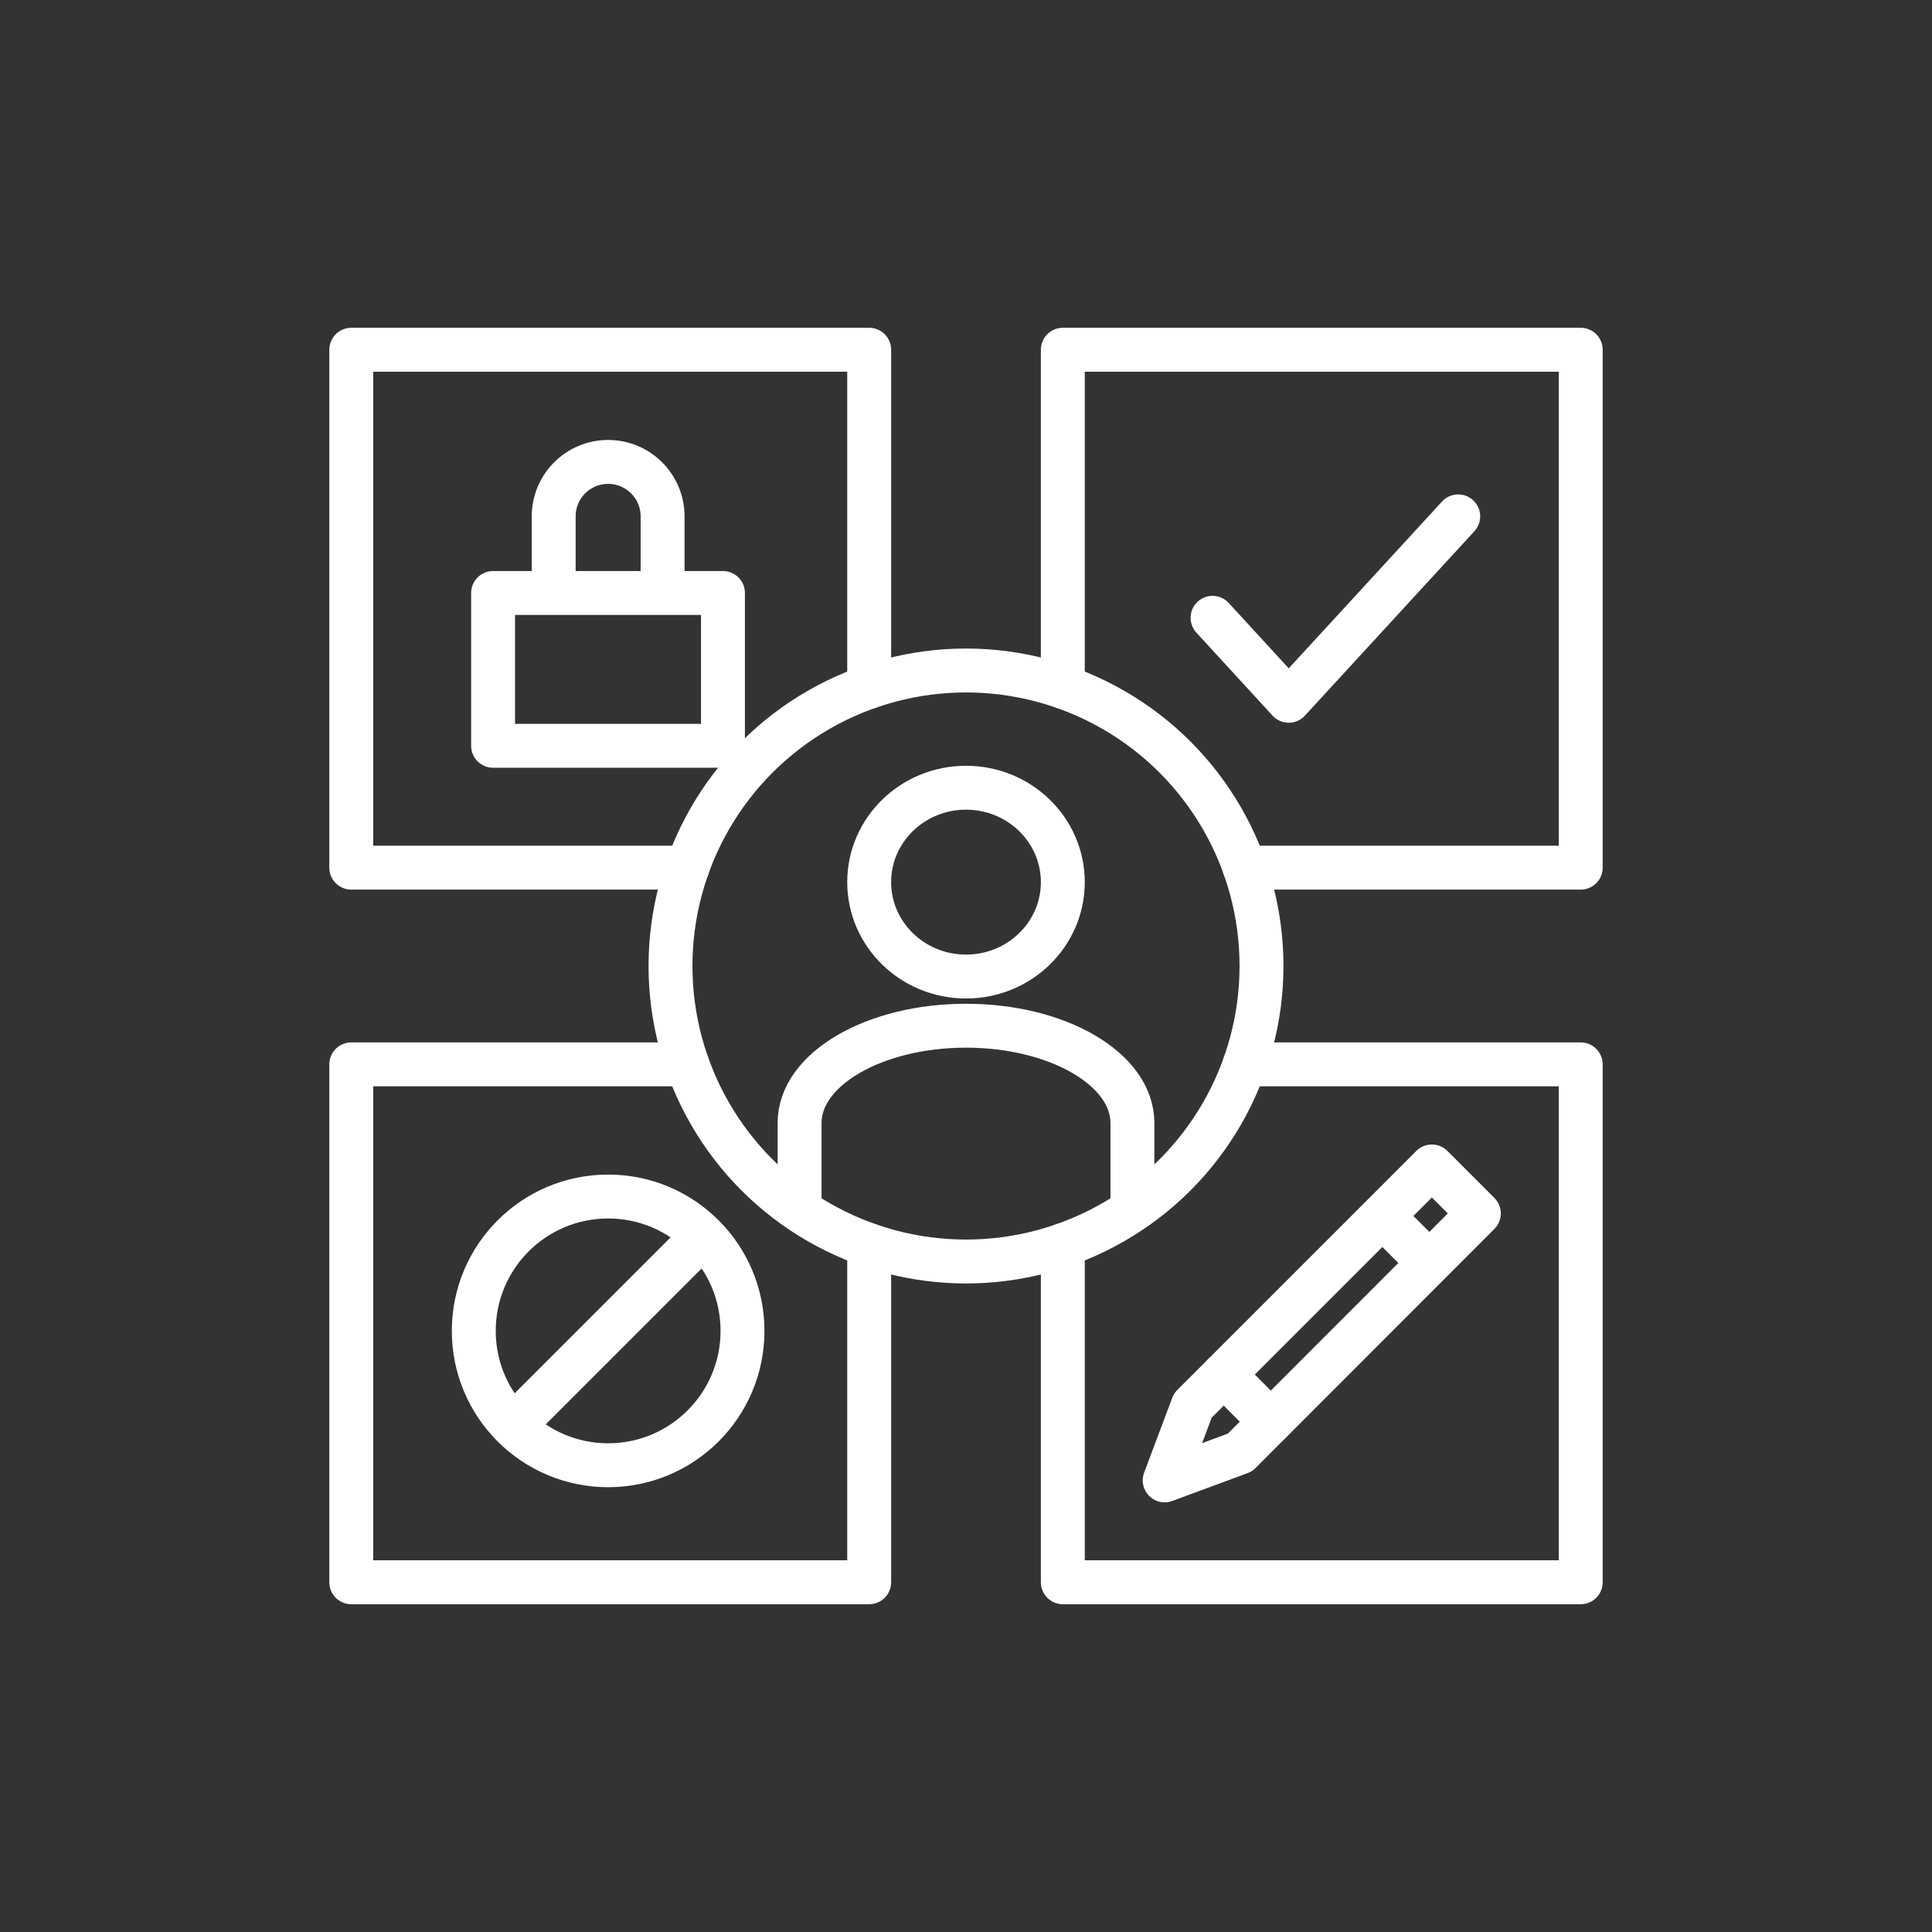 <?xml version="1.0" encoding="UTF-8"?><svg id="Layer_1" xmlns="http://www.w3.org/2000/svg" viewBox="0 0 88 88"><rect x="0" y="0" width="88" height="88" fill="#333333" stroke="none"/><defs><style>.cls-1{fill:none;stroke:#fff;stroke-linecap:round;stroke-linejoin:round;stroke-width:2px;}</style></defs><path class="cls-1" d="m55.23,28.14l3.47,3.78,7.72-8.4"/><circle class="cls-1" cx="44" cy="44" r="13.46"/><ellipse class="cls-1" cx="44" cy="40.18" rx="4.41" ry="4.3"/><path class="cls-1" d="m51.58,54.95v-3.8c0-2.46-3.41-4.43-7.58-4.43s-7.58,1.97-7.58,4.43v3.8"/><rect class="cls-1" x="22.46" y="27.01" width="10.47" height="6.96"/><path class="cls-1" d="m25.22,26.02v-2.5c0-1.37,1.11-2.48,2.48-2.48h0c1.37,0,2.48,1.11,2.48,2.48v2.5"/><polyline class="cls-1" points="31.31 39.52 16 39.52 16 15.93 39.59 15.93 39.59 31.28"/><polyline class="cls-1" points="56.69 39.52 72 39.52 72 15.93 48.41 15.93 48.41 31.28"/><polyline class="cls-1" points="31.31 48.48 16 48.48 16 72.07 39.59 72.07 39.59 56.72"/><polyline class="cls-1" points="56.69 48.48 72 48.48 72 72.07 48.41 72.07 48.41 56.72"/><circle class="cls-1" cx="27.7" cy="60.62" r="6.12"/><line class="cls-1" x1="23.4" y1="64.92" x2="32" y2="56.32"/><polygon class="cls-1" points="54.33 64.02 65.22 53.13 67.36 55.27 56.48 66.16 53.05 67.43 54.33 64.02"/><line class="cls-1" x1="63.32" y1="55.74" x2="64.76" y2="57.18"/><line class="cls-1" x1="55.74" y1="62.61" x2="57.88" y2="64.75"/></svg>